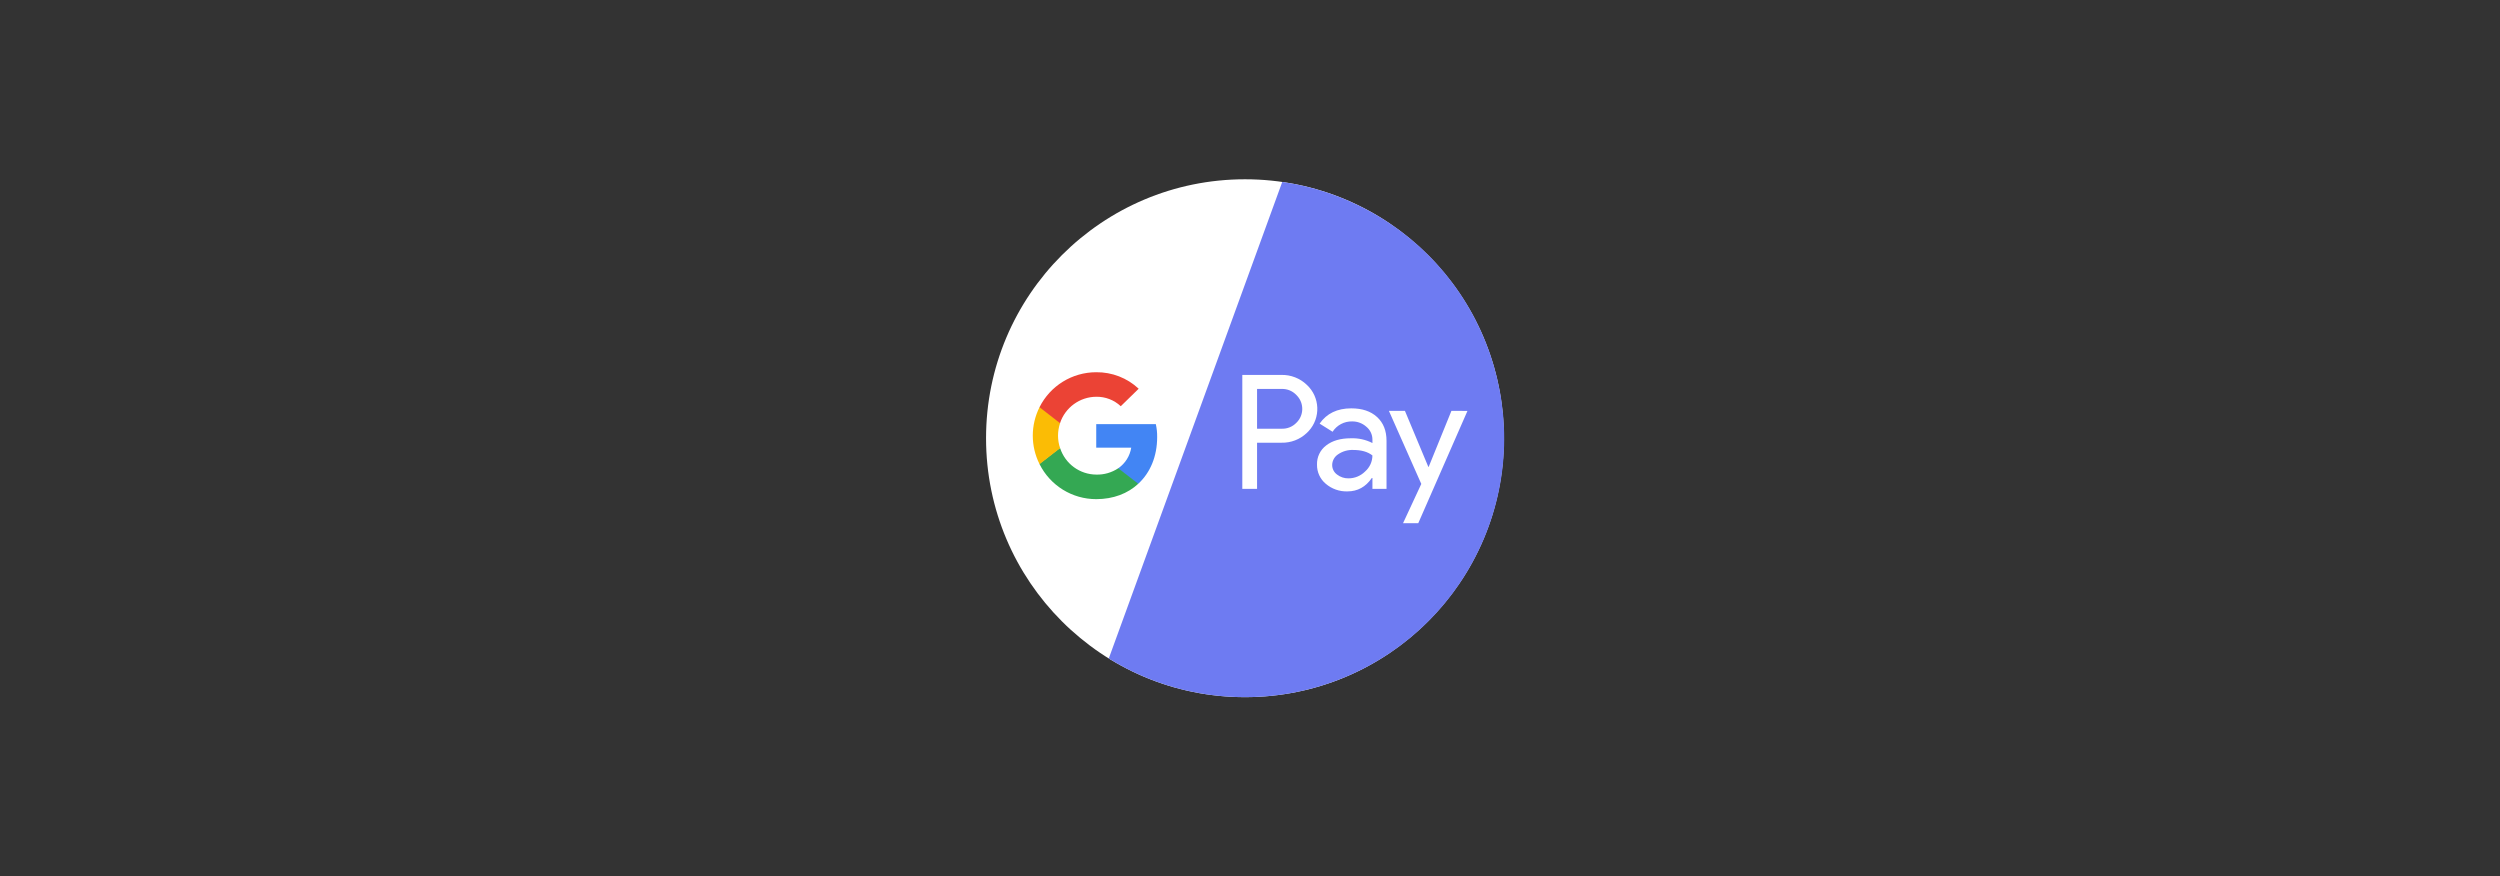 <?xml version="1.0" encoding="UTF-8"?>
<svg width="251px" height="88px" viewBox="0 0 251 88" version="1.1" xmlns="http://www.w3.org/2000/svg" xmlns:xlink="http://www.w3.org/1999/xlink">
    <rect x="0" y="0" width="251" height="88" fill="#333333" stroke="none"/>
    <title>gpay</title>
    <g id="gpay" stroke="none" stroke-width="1" fill="none" fill-rule="evenodd">
        <g id="Group">
            <rect id="Rectangle" fill-opacity="0" fill="#FFFFFF" x="0" y="0" width="251" height="88" rx="8"></rect>
            <g id="google-pay-or-tez" transform="translate(99, 18)" fill-rule="nonzero">
                <circle id="Oval" fill="#FFFFFF" cx="25.997" cy="25.997" r="25.997"></circle>
                <path d="M25.997,51.995 C21.165,52.003 16.428,50.658 12.321,48.112 L29.737,0.267 C32.819,0.71 35.798,1.707 38.525,3.211 C51.111,10.115 55.719,25.914 48.815,38.503 C44.247,46.833 35.498,52.005 25.997,51.995 Z" id="Path" fill="#6E7BF2"></path>
                <path d="M17.179,25.884 C17.186,25.446 17.141,25.008 17.045,24.582 L11.062,24.582 L11.062,26.947 L14.575,26.947 C14.442,27.785 13.971,28.531 13.273,29.014 L13.261,29.092 L15.152,30.558 L15.283,30.57 C16.484,29.46 17.179,27.826 17.179,25.884" id="Path" fill="#4285F4"></path>
                <path d="M11.062,32.114 C12.782,32.114 14.228,31.548 15.283,30.57 L13.273,29.012 C12.621,29.45 11.848,29.671 11.065,29.649 C9.413,29.639 7.952,28.571 7.439,27 L7.363,27.007 L5.396,28.528 L5.371,28.599 C6.449,30.757 8.652,32.117 11.062,32.114" id="Path" fill="#34A853"></path>
                <path d="M7.436,27.002 C7.298,26.597 7.225,26.171 7.225,25.741 C7.227,25.313 7.298,24.887 7.431,24.479 L7.429,24.396 L5.437,22.85 L5.371,22.88 C4.465,24.68 4.465,26.801 5.371,28.601 L7.436,27.002" id="Path" fill="#FBBC05"></path>
                <path d="M11.062,21.835 C11.976,21.82 12.858,22.16 13.525,22.784 L15.323,21.029 C14.17,19.946 12.641,19.355 11.06,19.372 C8.65,19.372 6.446,20.729 5.366,22.885 L7.426,24.484 C7.945,22.913 9.408,21.845 11.062,21.835" id="Path" fill="#EB4335"></path>
                <path d="M27.209,26.451 L27.209,31.082 L25.728,31.082 L25.728,19.642 L29.654,19.642 C30.598,19.622 31.515,19.977 32.197,20.631 C33.534,21.863 33.62,23.948 32.386,25.285 C32.326,25.35 32.263,25.413 32.197,25.474 C31.512,26.123 30.598,26.473 29.654,26.448 L27.209,26.451 L27.209,26.451 Z M27.209,21.049 L27.209,25.043 L29.689,25.043 C30.238,25.061 30.769,24.847 31.152,24.451 C31.925,23.708 31.948,22.482 31.205,21.709 C31.2,21.704 31.195,21.699 31.19,21.694 C31.177,21.681 31.165,21.666 31.152,21.656 C30.772,21.253 30.241,21.034 29.689,21.049 L27.209,21.049 Z M36.667,22.998 C37.762,22.998 38.626,23.288 39.258,23.87 C39.89,24.449 40.207,25.245 40.207,26.257 L40.207,31.082 L38.792,31.082 L38.792,29.994 L38.729,29.994 C38.117,30.888 37.302,31.336 36.282,31.336 C35.486,31.361 34.708,31.089 34.103,30.568 C33.537,30.095 33.215,29.389 33.227,28.652 C33.202,27.896 33.547,27.173 34.151,26.72 C34.768,26.242 35.592,26.003 36.622,26.003 C37.375,25.975 38.122,26.138 38.792,26.481 L38.792,26.144 C38.795,25.64 38.571,25.161 38.18,24.844 C37.788,24.494 37.279,24.303 36.753,24.31 C35.962,24.293 35.219,24.686 34.791,25.348 L33.489,24.532 C34.199,23.51 35.259,22.998 36.667,22.998 L36.667,22.998 Z M34.751,28.684 C34.748,29.065 34.932,29.422 35.239,29.644 C35.566,29.901 35.974,30.034 36.39,30.027 C37.014,30.027 37.611,29.78 38.054,29.339 C38.52,28.934 38.79,28.344 38.79,27.725 C38.326,27.36 37.684,27.176 36.858,27.176 C36.324,27.156 35.796,27.307 35.355,27.607 C34.985,27.843 34.758,28.246 34.751,28.684 L34.751,28.684 Z M48.334,23.255 L43.393,34.532 L41.864,34.532 L43.698,30.586 L40.447,23.253 L42.056,23.253 L44.405,28.876 L44.438,28.876 L46.722,23.253 L48.334,23.255 Z" id="Shape" fill="#FFFFFF"></path>
            </g>
        </g>
    </g>
</svg>